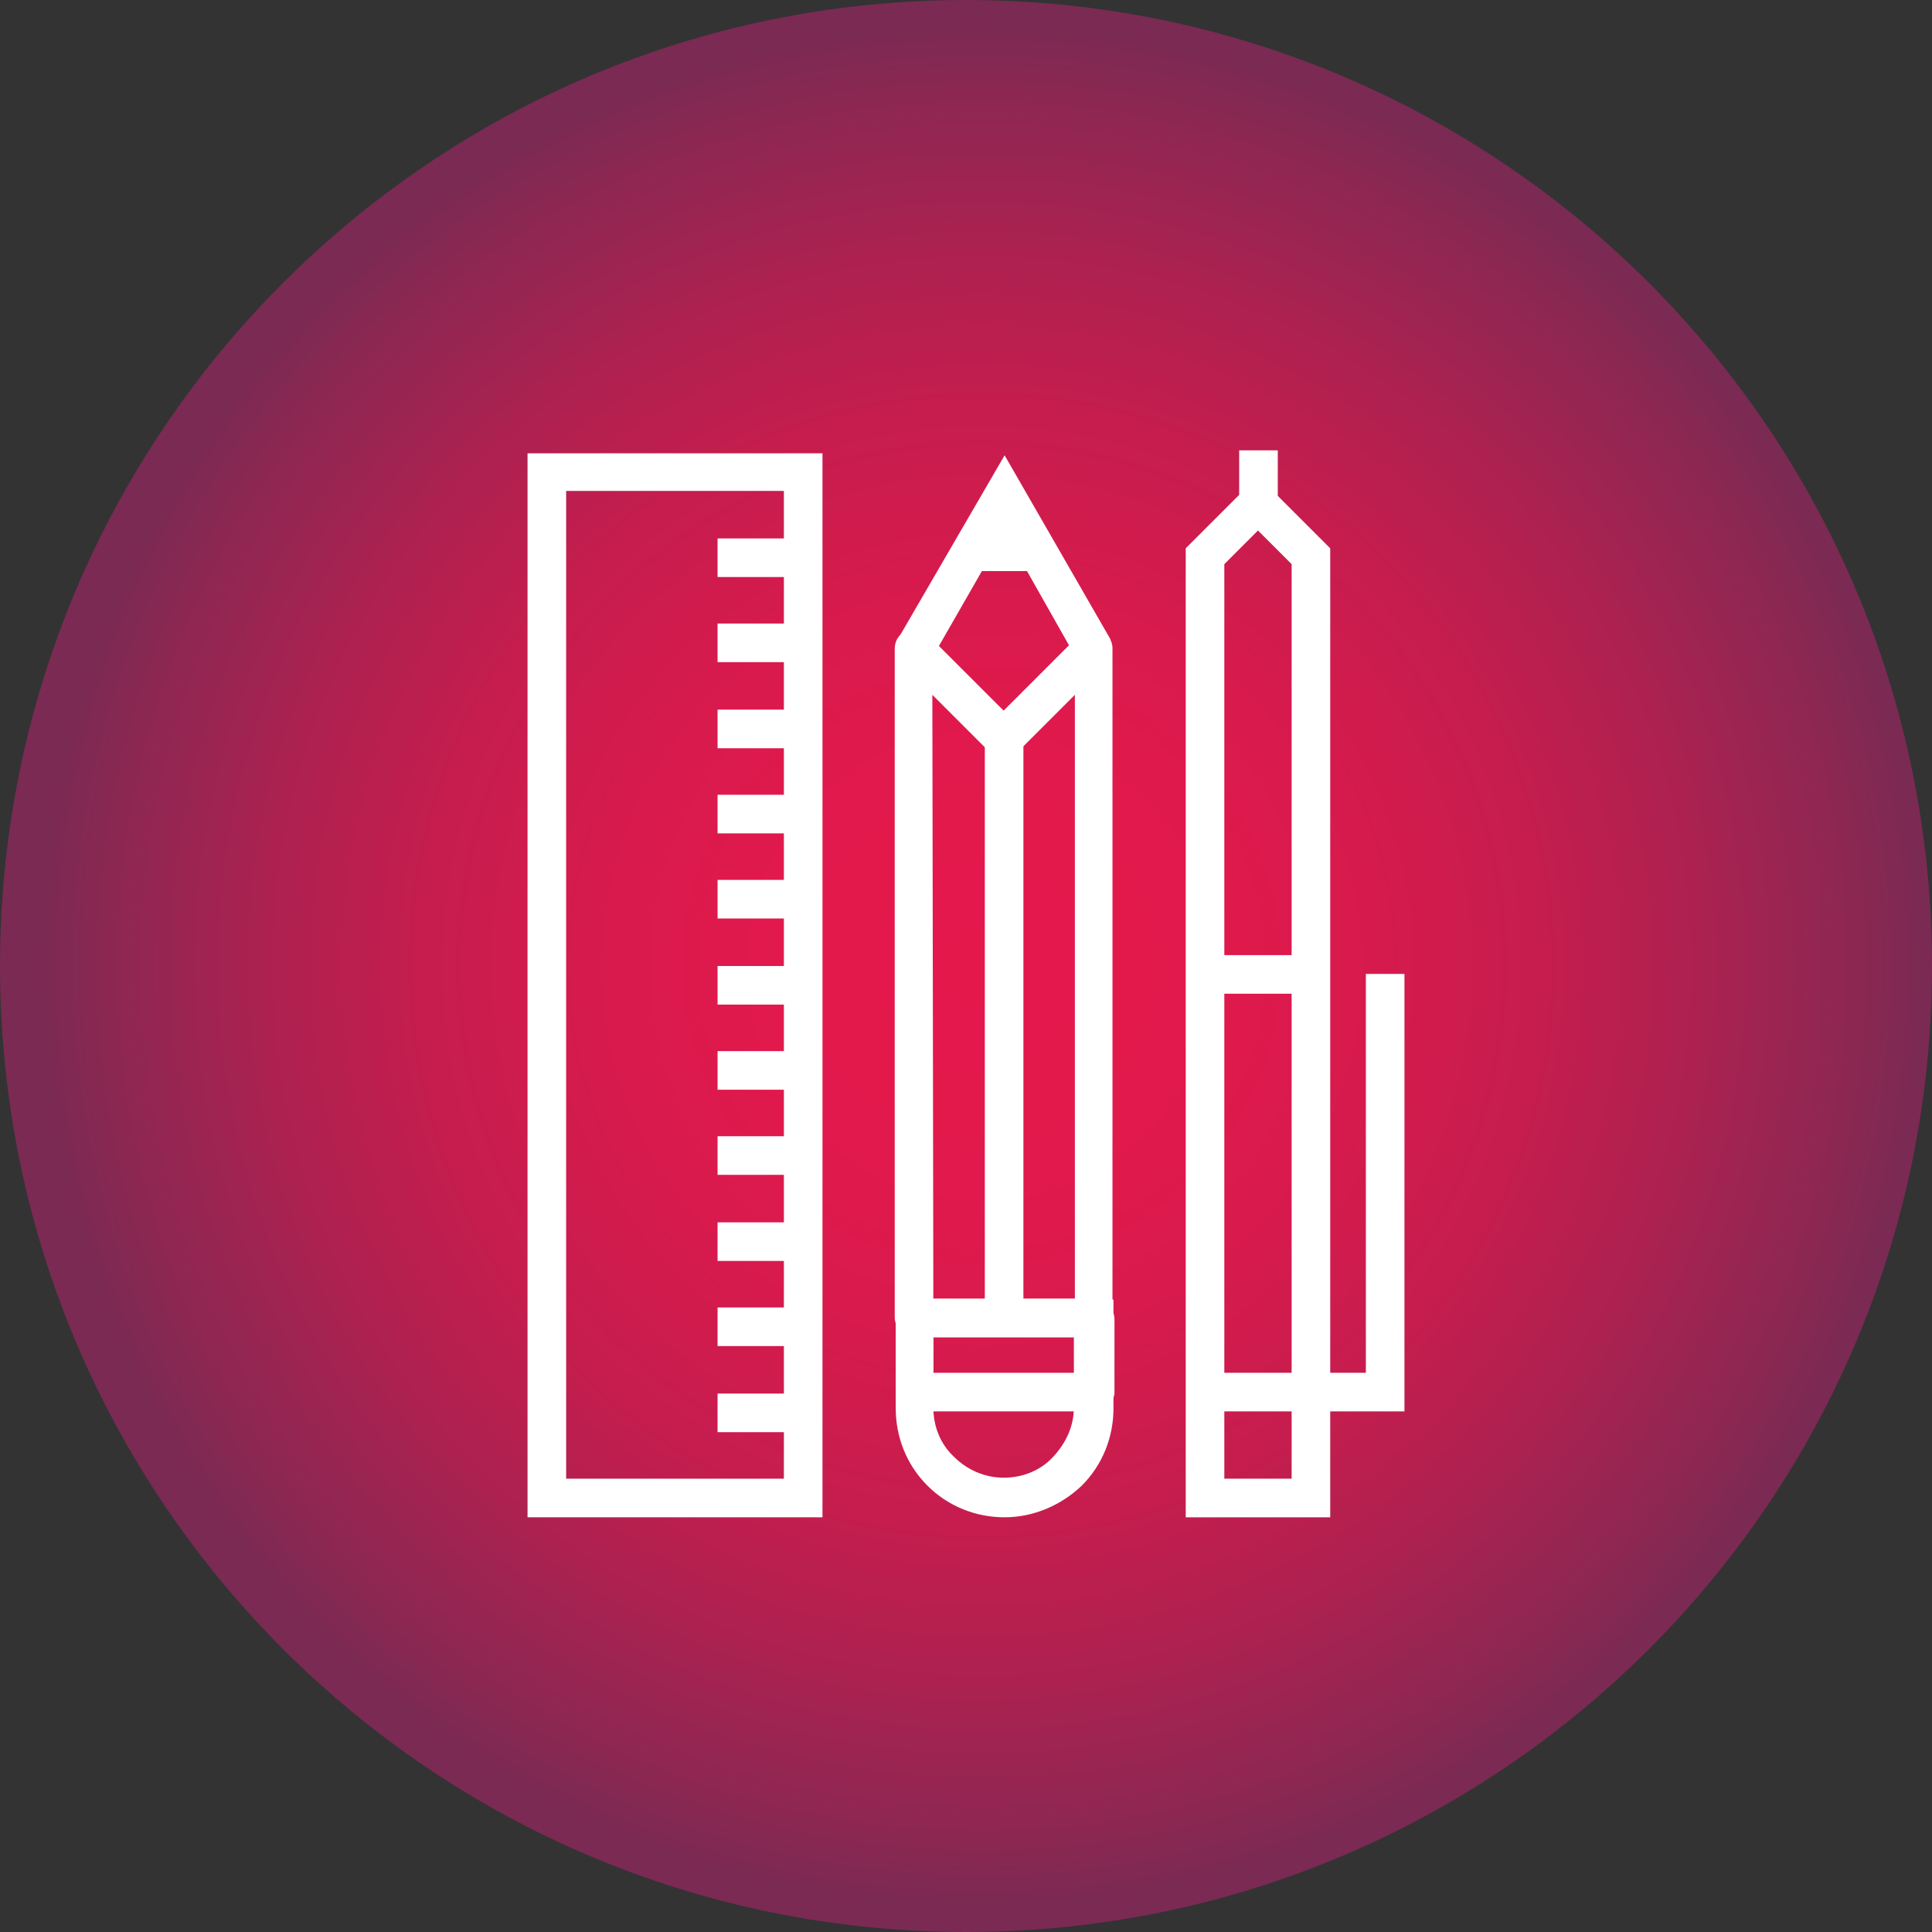 <svg xmlns="http://www.w3.org/2000/svg" xmlns:xlink="http://www.w3.org/1999/xlink" id="Layer_1" x="0px" y="0px" viewBox="0 0 195.2 195.2" style="enable-background:new 0 0 195.2 195.2;" xml:space="preserve">
<rect x="0" y="0" width="195.2" height="195.2" fill="#333333" stroke="none"/>
<style type="text/css">
	.st0{clip-path:url(#SVGID_2_);fill:url(#SVGID_3_);}
	.st1{fill:#FFFFFF;}
</style>
<g>
	<defs>
		<path id="SVGID_1_" d="M0,97.6c0,53.9,43.7,97.6,97.6,97.6s97.6-43.7,97.6-97.6S151.5,0,97.6,0S0,43.7,0,97.6"></path>
	</defs>
	<clipPath id="SVGID_2_">
		<use xlink:href="#SVGID_1_" style="overflow:visible;"></use>
	</clipPath>
	
		<radialGradient id="SVGID_3_" cx="-684.486" cy="-67.636" r="1" gradientTransform="matrix(172.181 0 0 172.181 117954.18 11743.261)" gradientUnits="userSpaceOnUse">
		<stop offset="0" style="stop-color:#E5184C"></stop>
		<stop offset="0.125" style="stop-color:#E2194C"></stop>
		<stop offset="0.23" style="stop-color:#D71A4D"></stop>
		<stop offset="0.328" style="stop-color:#C61D4E"></stop>
		<stop offset="0.422" style="stop-color:#AD2150"></stop>
		<stop offset="0.511" style="stop-color:#8E2752"></stop>
		<stop offset="0.559" style="stop-color:#7A2A53"></stop>
		<stop offset="1" style="stop-color:#7A2A53"></stop>
	</radialGradient>
	<path class="st0" d="M0,97.6c0,53.9,43.7,97.6,97.6,97.6s97.6-43.7,97.6-97.6S151.5,0,97.6,0S0,43.7,0,97.6"></path>
</g>
<g>
	<path class="st1" d="M83.1,153.3H53.3V45.8h29.8V153.3z M57.2,149.4h22V49.6h-22V149.4z"></path>
	<path class="st1" d="M72.5,140.8h8.6v3.9h-8.6V140.8z"></path>
	<path class="st1" d="M72.5,132.1h8.6v3.9h-8.6V132.1z"></path>
	<path class="st1" d="M72.5,123.5h8.6v3.9h-8.6V123.5z"></path>
	<path class="st1" d="M72.5,114.8h8.6v3.9h-8.6V114.8z"></path>
	<path class="st1" d="M72.5,106.2h8.6v3.9h-8.6V106.2z"></path>
	<path class="st1" d="M72.5,97.6h8.6v3.9h-8.6V97.6z"></path>
	<path class="st1" d="M72.5,88.9h8.6v3.9h-8.6V88.9z"></path>
	<path class="st1" d="M72.5,80.3h8.6v3.9h-8.6V80.3z"></path>
	<path class="st1" d="M72.5,71.7h8.6v3.9h-8.6V71.7z"></path>
	<path class="st1" d="M72.5,63h8.6v3.9h-8.6V63z"></path>
	<path class="st1" d="M72.5,54.4h8.6v3.9h-8.6V54.4z"></path>
	<path class="st1" d="M96.9,57.7h9.1l-4.5-7.8"></path>
	<path class="st1" d="M99.5,74.7h3.9v58.5h-3.9V74.7z"></path>
	<path class="st1" d="M108.8,66.6l-7.3-12.9l-7.4,12.9l-3.4-2L101.5,46l10.7,18.6"></path>
	<path class="st1" d="M110.5,135.1H92.4c-0.5,0-1-0.2-1.4-0.6s-0.6-0.9-0.6-1.4V65.5c0-0.8,0.5-1.5,1.2-1.8s1.6-0.1,2.1,0.4l7.7,7.7   l7.7-7.7c0.6-0.6,1.4-0.7,2.1-0.4c0.7,0.3,1.2,1,1.2,1.8v67.6C112.5,134.3,111.6,135.1,110.5,135.1 M94.3,131.2h14.3v-61l-5.8,5.8   c-0.4,0.4-0.9,0.6-1.4,0.6s-1-0.2-1.4-0.6l-5.8-5.8L94.3,131.2z"></path>
	<path class="st1" d="M110.5,142.6H92.4c-1.1,0-1.9-0.9-1.9-1.9v-7.5c0-1.1,0.9-1.9,1.9-1.9h18.2c0.5,0,1,0.2,1.4,0.6   s0.6,0.9,0.6,1.4v7.5C112.5,141.7,111.6,142.6,110.5,142.6 M94.3,138.7h14.3v-3.6H94.3V138.7z"></path>
	<path class="st1" d="M101.5,153.3c-2.9,0-5.7-1.1-7.8-3.2s-3.2-4.9-3.2-7.8v-11h22v11c0,2.9-1.1,5.7-3.2,7.8   C107.2,152.1,104.4,153.3,101.5,153.3 M94.3,135.1v7.1c0,1.9,0.7,3.7,2.1,5c1.3,1.3,3.1,2.1,5,2.1v1.9v-1.9c1.9,0,3.7-0.7,5-2.1   s2.1-3.1,2.1-5v-7.1H94.3z"></path>
	<path class="st1" d="M141.9,142.6h-20.1v-3.9H138V98.4h3.9"></path>
	<path class="st1" d="M134.4,153.3h-14.6V55.4l7.3-7.3l7.3,7.3 M123.7,149.4h6.8V57l-3.4-3.4l-3.4,3.4V149.4z"></path>
	<path class="st1" d="M121.8,96.5h10.7v3.9h-10.7V96.5z"></path>
	<path class="st1" d="M125.2,45.5h3.9v5.4h-3.9L125.2,45.5z"></path>
</g>
</svg>
